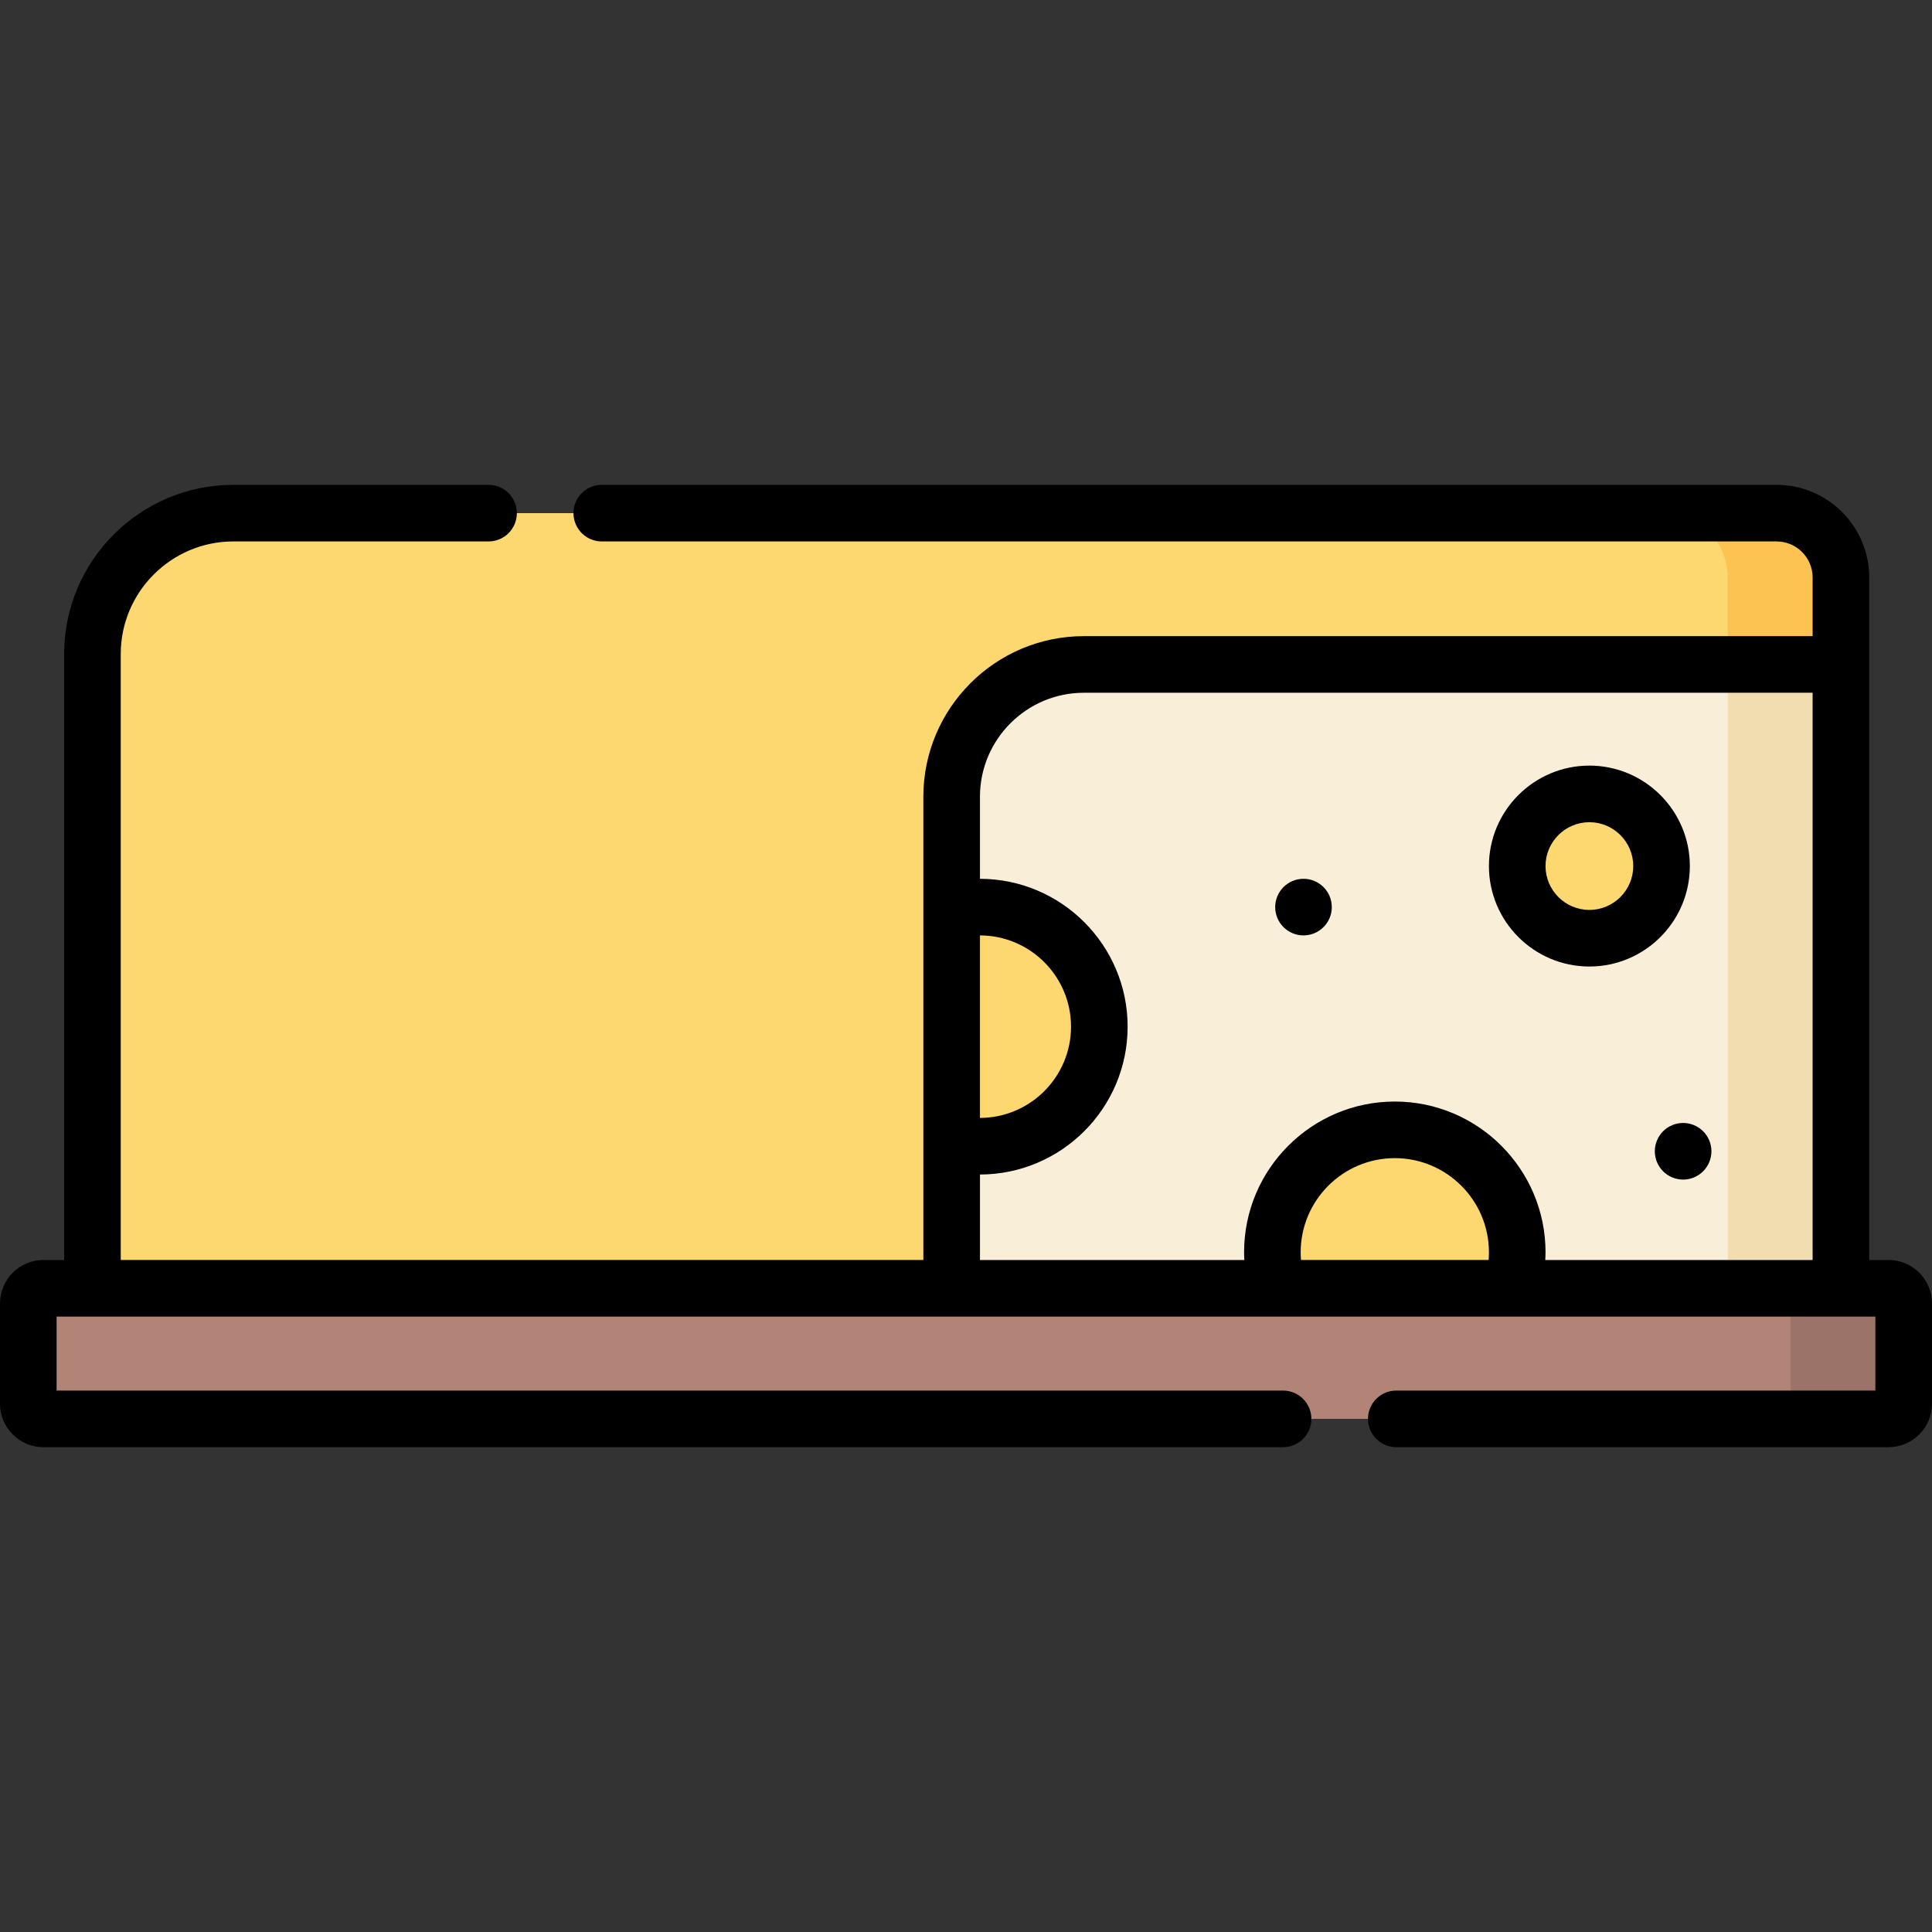 <svg id="Capa_1" enable-background="new 0 0 512 512" height="512" viewBox="0 0 512 512" width="512" xmlns="http://www.w3.org/2000/svg"><rect x="0" y="0" width="512" height="512" fill="#333333" stroke="none"/><g><g><path d="m487.864 341.412h-463.366v-168.075c0-20.628 16.723-37.351 37.351-37.351h408.965c9.416 0 17.05 7.633 17.05 17.05z" fill="#fdd76f"/></g><g><path d="m470.814 135.986h-30c9.416 0 17.05 7.633 17.05 17.05v188.377h30v-188.378c0-9.416-7.634-17.049-17.05-17.049z" fill="#fdc352"/></g><g><path d="m487.864 341.412h-235.663v-130.271c0-19.362 15.696-35.057 35.058-35.057h200.605z" fill="#f9eed7"/></g><g><path d="m457.864 176.084h30v165.329h-30z" fill="#f2ddb1"/></g><g><ellipse cx="421.204" cy="229.516" fill="#fdd76f" rx="19.123" ry="19.123" transform="matrix(.924 -.383 .383 .924 -55.77 178.658)"/></g><g><path d="m369.637 299.42c-17.918 0-32.444 14.526-32.444 32.444 0 3.324.502 6.53 1.43 9.549h62.026c.929-3.019 1.431-6.225 1.431-9.549.001-17.919-14.525-32.444-32.443-32.444z" fill="#fdd76f"/></g><g><path d="m259.649 240.392c-2.566 0-5.058.313-7.448.889v61.591c2.39.576 4.882.889 7.448.889 17.499 0 31.685-14.186 31.685-31.685 0-17.498-14.186-31.684-31.685-31.684z" fill="#fdd76f"/></g><g><path d="m500.506 376.014h-489.011c-2.206 0-3.994-1.788-3.994-3.994v-26.613c0-2.206 1.788-3.994 3.994-3.994h489.011c2.206 0 3.994 1.788 3.994 3.994v26.613c0 2.206-1.788 3.994-3.994 3.994z" fill="#b28477"/></g><g><path d="m500.506 341.413h-30c2.206 0 3.994 1.788 3.994 3.994v26.614c0 2.206-1.788 3.994-3.994 3.994h30c2.206 0 3.994-1.788 3.994-3.994v-26.614c0-2.206-1.788-3.994-3.994-3.994z" fill="#9c7368"/></g><g><circle cx="345.44" cy="240.392" r="7.5"/><ellipse cx="445.866" cy="305.058" rx="7.5" ry="7.5" transform="matrix(.383 -.924 .924 .383 -6.597 600.244)"/><path d="m421.204 256.139c14.68 0 26.623-11.943 26.623-26.623s-11.943-26.623-26.623-26.623-26.623 11.943-26.623 26.623 11.943 26.623 26.623 26.623zm0-38.247c6.409 0 11.623 5.214 11.623 11.623s-5.214 11.623-11.623 11.623-11.623-5.214-11.623-11.623 5.214-11.623 11.623-11.623z"/><path d="m500.506 333.913h-5.143v-180.878c0-13.537-11.013-24.549-24.549-24.549h-311.34c-4.143 0-7.5 3.358-7.5 7.5s3.357 7.5 7.5 7.5h311.34c5.266 0 9.549 4.284 9.549 9.549v15.549h-193.104c-23.467 0-42.558 19.091-42.558 42.557v122.771h-212.703v-160.575c0-16.46 13.391-29.851 29.85-29.851h67.626c4.143 0 7.5-3.358 7.5-7.5s-3.357-7.5-7.5-7.5h-67.625c-24.73 0-44.85 20.12-44.85 44.851v160.576h-5.504c-6.339 0-11.495 5.156-11.495 11.494v26.614c0 6.338 5.156 11.494 11.494 11.494h328.538c4.143 0 7.5-3.358 7.5-7.5s-3.357-7.5-7.5-7.5h-325.032v-19.602h482v19.602h-126.968c-4.142 0-7.5 3.358-7.5 7.5s3.358 7.5 7.5 7.5h130.474c6.338 0 11.494-5.156 11.494-11.494v-26.614c0-6.338-5.156-11.494-11.494-11.494zm-240.805-86.021c13.311.028 24.133 10.866 24.133 24.185 0 13.318-10.821 24.156-24.133 24.184zm0 63.368c21.582-.028 39.133-17.594 39.133-39.183s-17.55-39.155-39.133-39.183v-21.752c0-15.195 12.362-27.557 27.558-27.557h193.105v150.328h-70.858c.035-.682.076-1.364.076-2.049 0-22.025-17.919-39.944-39.944-39.944-22.024 0-39.943 17.919-39.943 39.944 0 .685.041 1.367.076 2.049h-70.068v-22.653zm84.992 20.603c0-13.754 11.189-24.944 24.943-24.944s24.944 11.19 24.944 24.944c0 .685-.027 1.369-.083 2.049h-49.722c-.054-.679-.082-1.363-.082-2.049z"/></g></g></svg>